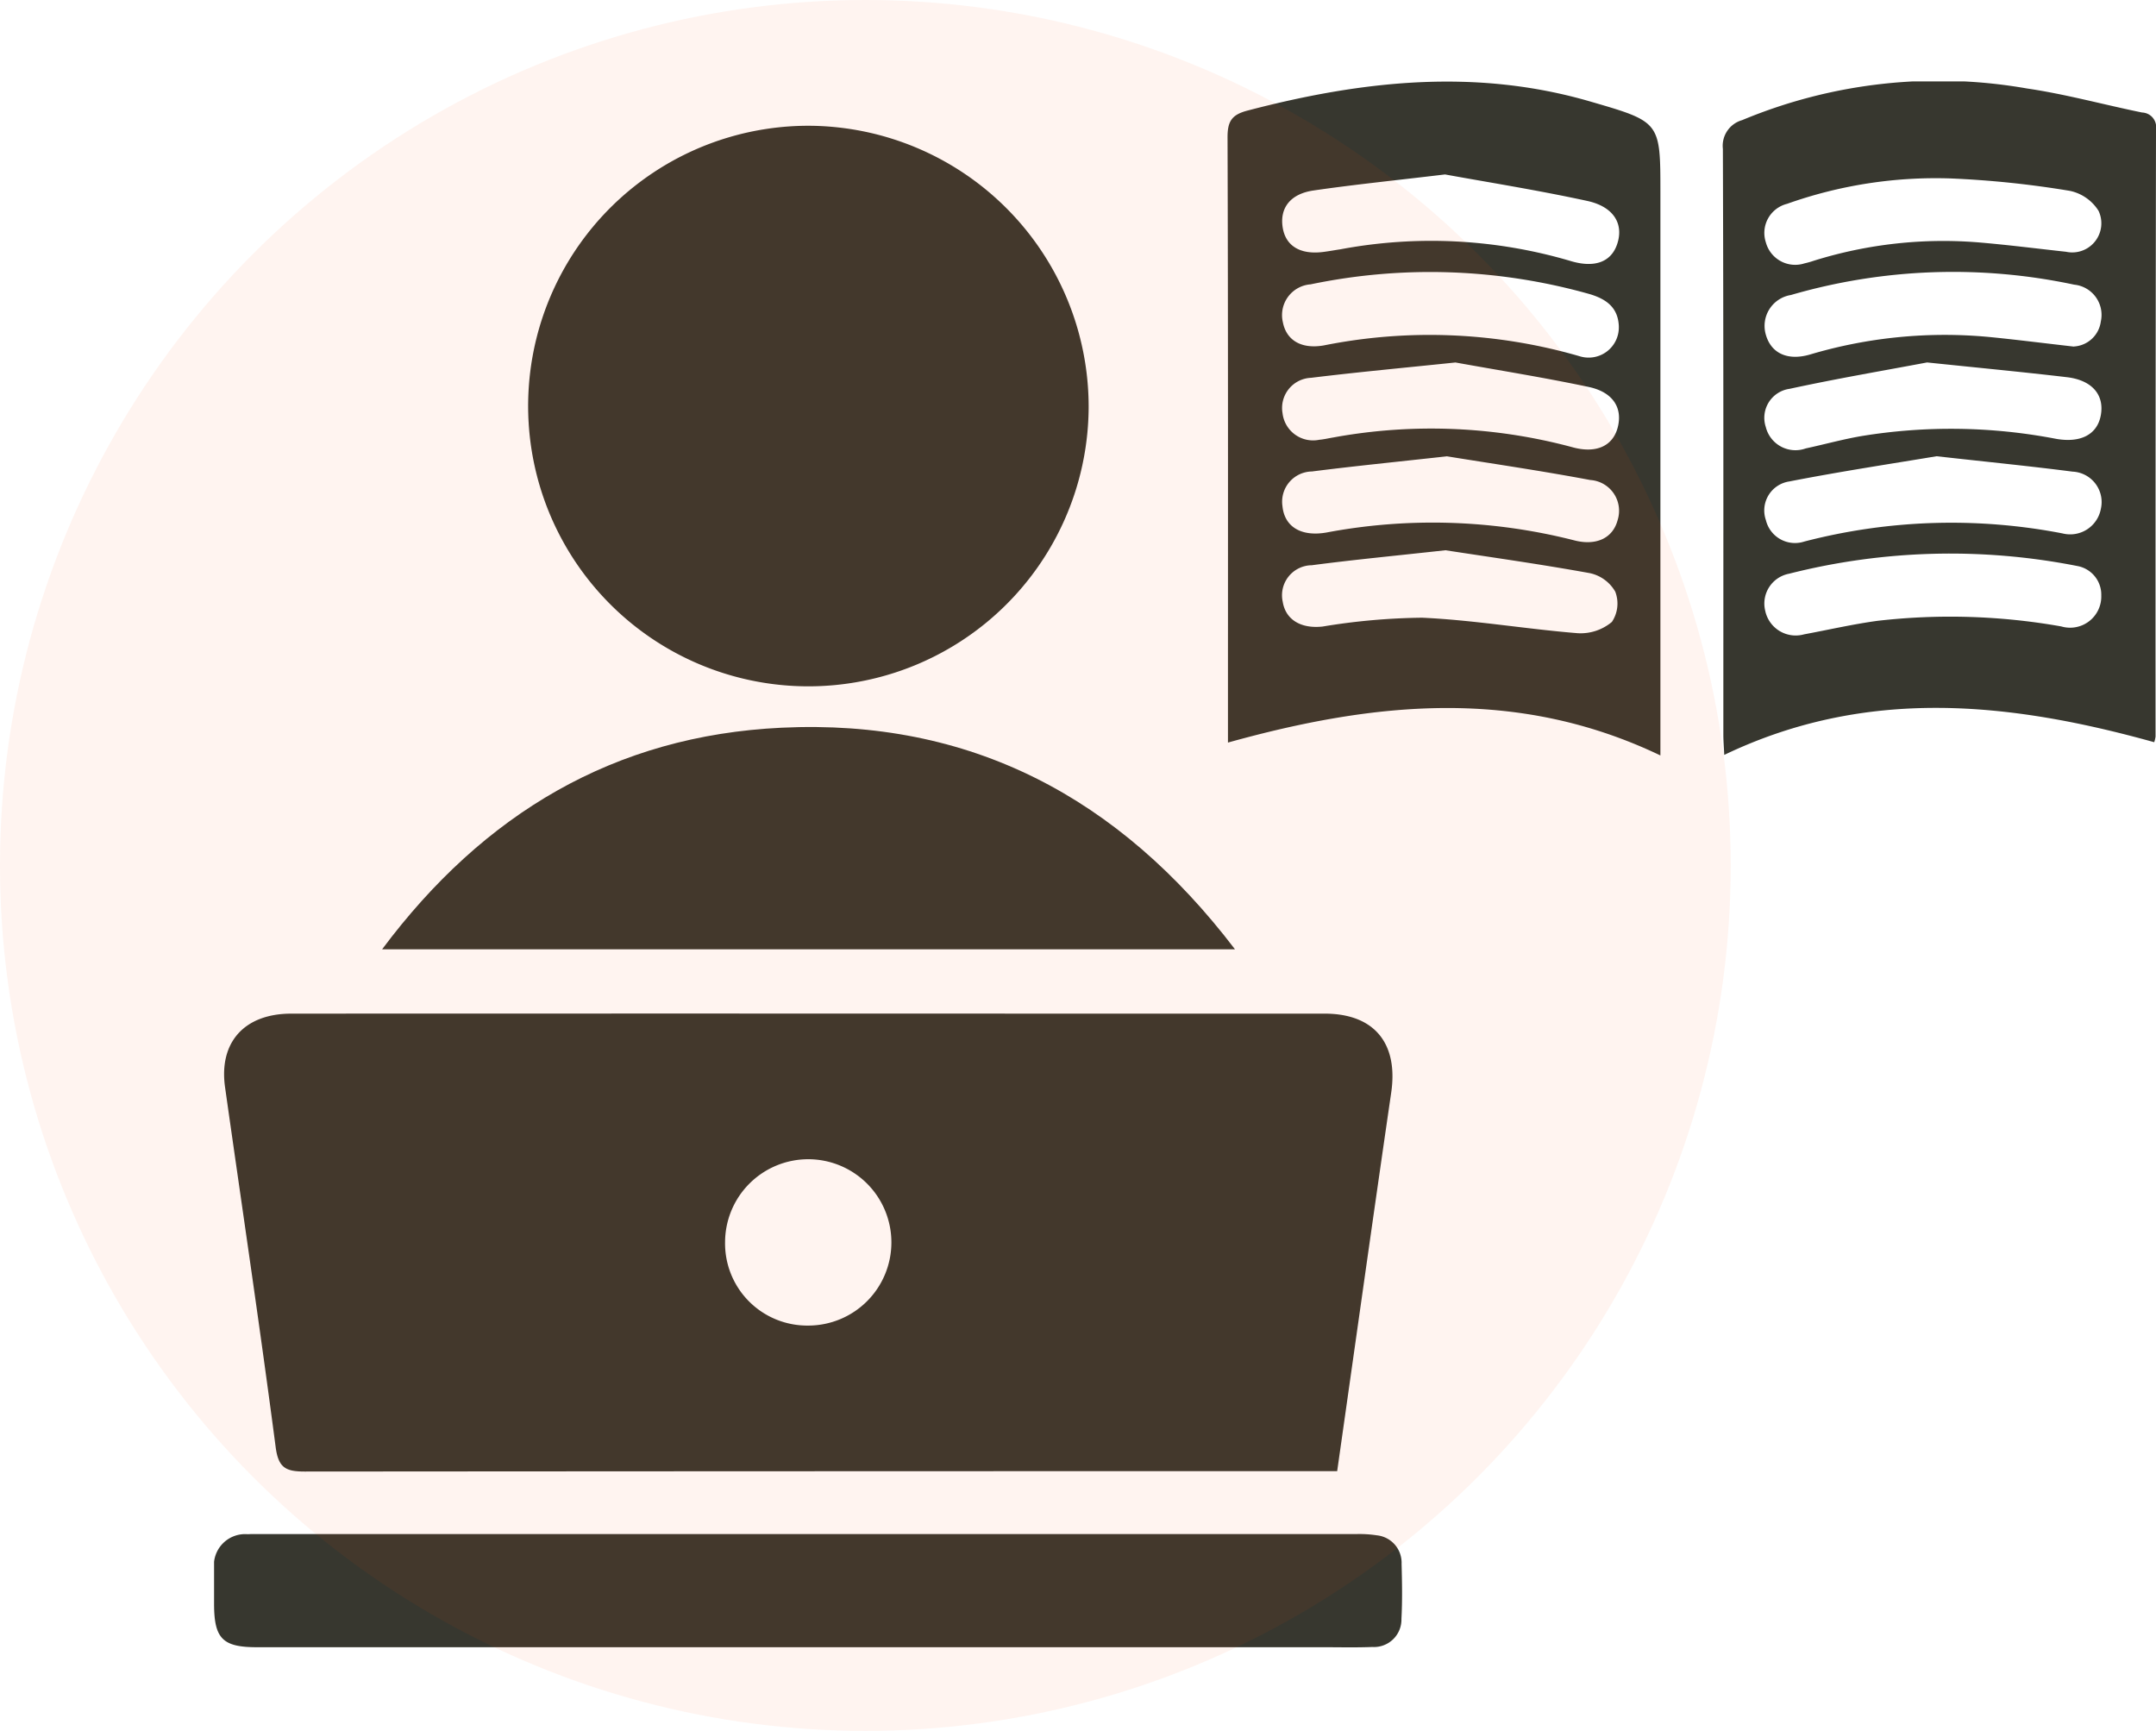 <svg xmlns="http://www.w3.org/2000/svg" xmlns:xlink="http://www.w3.org/1999/xlink" width="118.895" height="95.442" viewBox="0 0 118.895 95.442">
  <defs>
    <clipPath id="clip-path">
      <rect id="Rectangle_1622" data-name="Rectangle 1622" width="107.09" height="86.348" fill="none"/>
    </clipPath>
  </defs>
  <g id="Group_4600" data-name="Group 4600" transform="translate(-882 -777.599)">
    <g id="Group_4599" data-name="Group 4599" transform="translate(893.805 782.087)">
      <g id="Group_4598" data-name="Group 4598" clip-path="url(#clip-path)">
        <path id="Path_1" data-name="Path 1" d="M63.28,202.743H61.93q-27.793,0-55.586.021c-1.047,0-1.453-.209-1.6-1.361-.866-6.618-1.854-13.221-2.789-19.83-.351-2.48,1.065-4.057,3.654-4.058q21.183-.009,42.367,0,7.314,0,14.628,0c2.73.005,4.056,1.639,3.66,4.354-1.005,6.891-1.971,13.787-2.98,20.875m-29.161-8.029a4.586,4.586,0,1,0-4.594-4.606,4.531,4.531,0,0,0,4.594,4.606" transform="translate(-1.349 -126.11)" fill="#37372f"/>
        <path id="Path_2" data-name="Path 2" d="M90.726,23.943A15.455,15.455,0,1,1,75.337,8.45,15.5,15.5,0,0,1,90.726,23.943" transform="translate(-42.496 -6.003)" fill="#37372f"/>
        <path id="Path_3" data-name="Path 3" d="M216.888,37.194c-7.9-3.783-15.786-2.956-23.849-.711V35.269c0-10.724.012-21.448-.023-32.172,0-.884.244-1.238,1.1-1.462,6.268-1.64,12.546-2.353,18.905-.5,3.863,1.123,3.866,1.11,3.866,5.019V37.194M205.011,5.156c-2.83.339-5.054.563-7.263.886-1.289.189-1.868.987-1.687,2.061.169,1,.969,1.484,2.216,1.329.322-.04.642-.1.962-.148a27.142,27.142,0,0,1,12.638.628c1.357.424,2.284.089,2.623-.907.379-1.112-.178-2.074-1.661-2.392-2.772-.6-5.576-1.045-7.829-1.457m9.585,8.382c-.038-1.032-.673-1.5-1.589-1.778a32.339,32.339,0,0,0-15.41-.544,1.7,1.7,0,0,0-1.529,2.087c.188.977.993,1.5,2.256,1.281a29.7,29.7,0,0,1,14.122.6,1.665,1.665,0,0,0,2.149-1.646M205.1,20.7c-2.777.308-5.109.539-7.433.835a1.666,1.666,0,0,0-1.623,1.907c.109,1.14,1.028,1.7,2.418,1.46a31.612,31.612,0,0,1,13.638.422c1.245.333,2.171-.113,2.431-1.119a1.7,1.7,0,0,0-1.514-2.2c-2.757-.519-5.536-.922-7.917-1.309m-.064,5.182c-2.793.308-5.09.526-7.377.827a1.655,1.655,0,0,0-1.6,2.011c.16,1,1.013,1.5,2.2,1.369a35.672,35.672,0,0,1,5.489-.487c2.868.131,5.718.625,8.585.855a2.686,2.686,0,0,0,1.878-.622,1.822,1.822,0,0,0,.185-1.671,2.131,2.131,0,0,0-1.389-1.017c-2.794-.507-5.609-.9-7.974-1.265m.556-10.354c-2.749.287-5.363.527-7.969.846a1.664,1.664,0,0,0-1.571,1.951,1.694,1.694,0,0,0,2.028,1.465c.25-.02.5-.082.745-.122A29.965,29.965,0,0,1,212,20.188c1.326.378,2.263-.045,2.533-1.082.279-1.071-.256-1.948-1.6-2.232-2.458-.519-4.942-.915-7.334-1.347" transform="translate(-137.127 -0.025)" fill="#37372f"/>
        <path id="Path_4" data-name="Path 4" d="M311.137,36.438c-7.985-2.224-15.871-3.055-23.711.7-.021-.446-.05-.788-.05-1.129,0-10.761.011-21.523-.026-32.284a1.471,1.471,0,0,1,1.061-1.588A28.133,28.133,0,0,1,304.121.391c2.134.313,4.229.892,6.347,1.325a.807.807,0,0,1,.767.939q-.031,16.738-.025,33.476a1.835,1.835,0,0,1-.073.308M306.3,9.4a1.606,1.606,0,0,0,1.766-2.263,2.463,2.463,0,0,0-1.575-1.1,53.662,53.662,0,0,0-6.558-.685,24.483,24.483,0,0,0-9.045,1.4,1.654,1.654,0,0,0-1.169,2.12,1.675,1.675,0,0,0,2.13,1.163,5.062,5.062,0,0,0,.52-.147,23.949,23.949,0,0,1,9.2-1c1.58.136,3.155.338,4.733.51m1.915,18.947a1.606,1.606,0,0,0-1.329-1.624,36.14,36.14,0,0,0-15.89.427,1.673,1.673,0,0,0-1.313,2.042,1.717,1.717,0,0,0,2.145,1.3c1.347-.25,2.685-.559,4.04-.744a35.064,35.064,0,0,1,10.141.308,1.72,1.72,0,0,0,2.206-1.709m-1.511-13.727a1.588,1.588,0,0,0,1.486-1.38,1.675,1.675,0,0,0-1.472-2.03,32.034,32.034,0,0,0-15.619.571,1.724,1.724,0,0,0-1.38,2.195c.292,1.021,1.2,1.443,2.428,1.088A26.076,26.076,0,0,1,302.1,14.1c1.4.139,2.792.316,4.608.524m-7.576,6.046c-2.4.4-5.275.835-8.126,1.391a1.617,1.617,0,0,0-1.284,2.131,1.65,1.65,0,0,0,2.115,1.182,32.2,32.2,0,0,1,14.242-.449,1.721,1.721,0,0,0,2.116-1.359,1.68,1.68,0,0,0-1.563-2.048c-2.318-.3-4.646-.53-7.5-.849m-.518-5.172c-2.369.447-4.99.892-7.584,1.455a1.614,1.614,0,0,0-1.312,2.111,1.684,1.684,0,0,0,2.2,1.176c1.019-.221,2.029-.5,3.054-.678a30.581,30.581,0,0,1,10.753.149c1.362.24,2.266-.243,2.463-1.284.214-1.128-.466-1.95-1.866-2.115-2.464-.29-4.936-.524-7.708-.813" transform="translate(-204.145 0)" fill="#37372f"/>
        <path id="Path_5" data-name="Path 5" d="M32.8,282.864H2.36C.476,282.864.008,282.39,0,280.5c0-.65-.013-1.3,0-1.95a1.724,1.724,0,0,1,1.858-1.917c.252-.016.505-.007.758-.007q30.164,0,60.329,0a6.465,6.465,0,0,1,1.185.069,1.52,1.52,0,0,1,1.357,1.573c.027,1.01.046,2.023-.008,3.031a1.514,1.514,0,0,1-1.606,1.552c-.9.036-1.8.013-2.707.013H32.8" transform="translate(0 -196.523)" fill="#37372f"/>
        <path id="Path_6" data-name="Path 6" d="M32,135.206c5.595-7.491,12.816-11.782,22.021-12.219,10.4-.5,18.611,3.818,25.012,12.219Z" transform="translate(-22.733 -87.348)" fill="#37372f"/>
      </g>
    </g>
    <circle id="Ellipse_1" data-name="Ellipse 1" cx="47.721" cy="47.721" r="47.721" transform="translate(882 777.599)" fill="rgba(251,68,0,0.09)" opacity="0.67"/>
  </g>
</svg>
